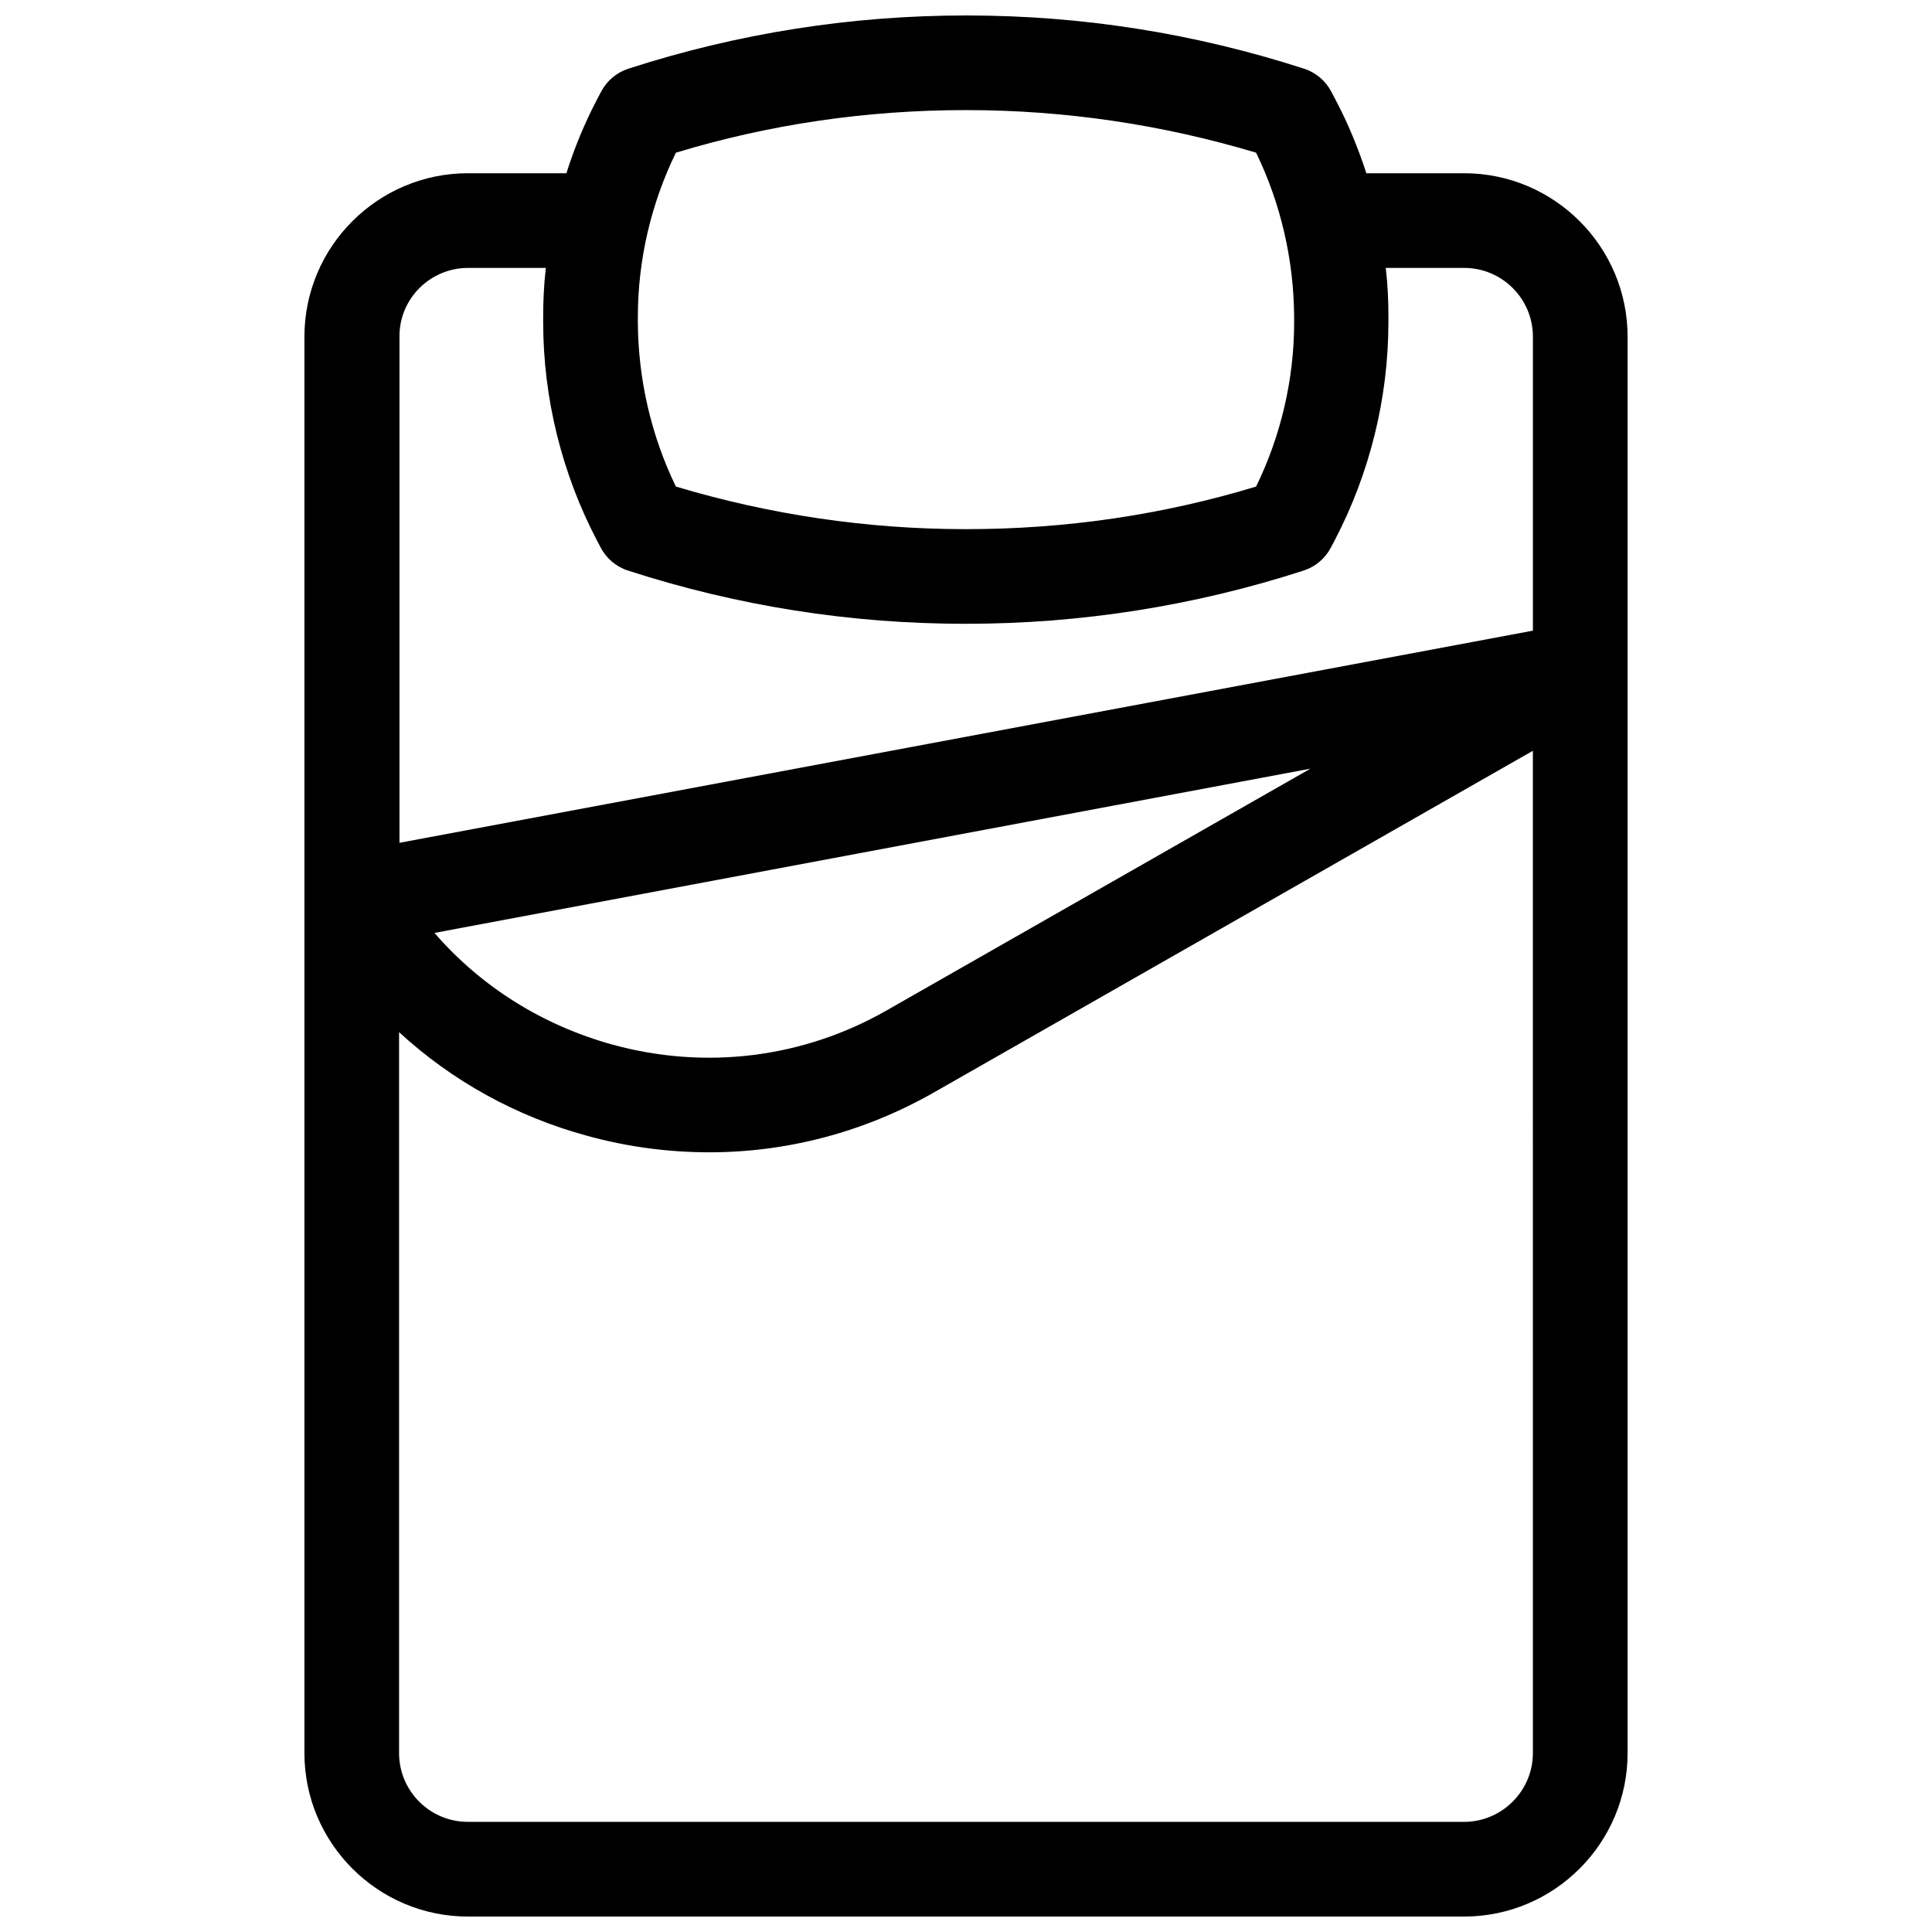 <?xml version="1.0" encoding="UTF-8"?>
<!-- Uploaded to: ICON Repo, www.svgrepo.com, Generator: ICON Repo Mixer Tools -->
<svg width="800px" height="800px" version="1.1" viewBox="144 144 512 512" xmlns="http://www.w3.org/2000/svg">
 <defs>
  <clipPath id="a">
   <path d="m224 148.09h352v503.81h-352z"/>
  </clipPath>
 </defs>
 <g clip-path="url(#a)">
  <path d="m532 189.91h-25.895c-2.215-6.75-4.938-13.402-8.262-19.648l-1.008-1.914c-1.512-2.922-4.133-5.141-7.254-6.144-28.918-9.371-58.945-14.105-89.273-14.105h-0.402c-30.328 0-60.457 4.734-89.375 14.105-3.125 1.008-5.742 3.223-7.254 6.144l-1.008 1.914c-3.324 6.348-6.047 12.898-8.16 19.648h-26.105c-23.879 0-43.328 19.445-43.328 43.328v375.34c0 23.879 19.445 43.328 43.328 43.328h264c23.879 0 43.328-19.445 43.328-43.328v-375.34c0-23.883-19.445-43.328-43.328-43.328zm-218.96 38.188v-0.203c0-15.012 3.527-30.027 10.078-43.43 24.887-7.559 50.684-11.285 76.68-11.285h0.402c25.996 0 51.793 3.828 76.68 11.285 6.551 13.504 9.977 28.414 10.078 43.43v0.203 1.211 0.203c0 15.012-3.527 30.027-10.078 43.43-24.887 7.559-50.684 11.285-76.68 11.285h-0.203-0.203c-25.996 0-51.793-3.828-76.68-11.285-6.551-13.504-9.977-28.414-10.078-43.43v-0.203-0.504zm-45.039-13.098h20.656c-0.504 4.231-0.707 8.566-0.707 12.898v1.512c0 20.051 4.938 40.004 14.207 57.738l1.008 1.914c1.512 2.922 4.133 5.141 7.254 6.144 28.918 9.371 58.945 14.105 89.273 14.105h0.402c30.328 0 60.457-4.734 89.375-14.105 3.125-1.008 5.742-3.223 7.254-6.144l1.008-1.914c9.27-17.734 14.207-37.684 14.207-57.738l0.008-0.707v-0.809c0-4.332-0.203-8.664-0.707-12.898l20.758 0.004c10.078 0 18.238 8.16 18.238 18.238v77.891l-300.37 56.223v-134.11c-0.102-10.078 8.16-18.238 18.137-18.238zm223.29 132.7-112.35 64.086c-22.066 12.594-47.863 15.82-72.547 9.07-18.641-5.141-34.965-15.418-47.258-29.625zm40.707 279.11h-264c-10.078 0-18.238-8.16-18.238-18.238v-191.04c14.008 12.898 31.035 22.371 49.977 27.508 10.68 2.922 21.461 4.332 32.242 4.332 20.656 0 41.012-5.34 59.449-15.82l158.8-90.586 0.004 265.61c0 10.078-8.262 18.238-18.238 18.238z"/>
 </g>
</svg>